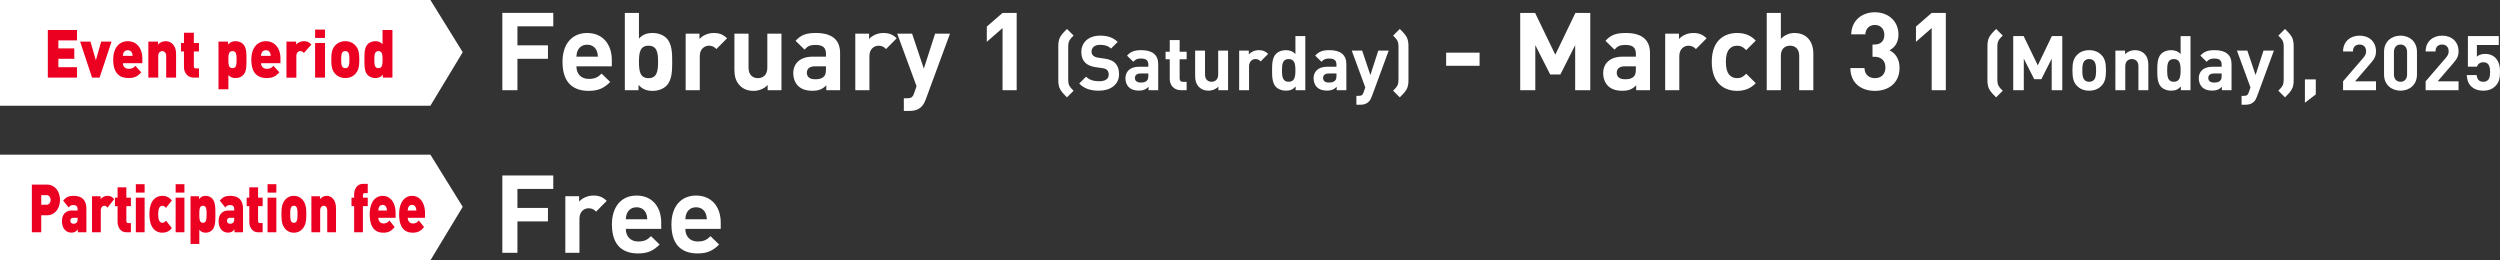 <svg data-name="レイヤー 2" xmlns="http://www.w3.org/2000/svg" viewBox="0 0 893 93"><rect x="0" y="0" width="893" height="93" fill="#333333" stroke="none"/><g data-name="レイヤー 1"><path fill="#fff" fill-rule="evenodd" d="M0 0h153.737l11.548 18.638-11.548 19.123H0V0z"/><path d="M17.083 27.73V10.706h10.423v3.73h-6.654v2.847h5.685v3.73h-5.685V24h6.654v3.73H17.083zm18.494 0h-2.692L28.62 14.868h3.703l1.917 6.67 1.895-6.67h3.705L35.577 27.73zm8.33-5.164c0 1.052.732 2.009 2.046 2.009 1.227 0 1.765-.383 2.39-1.077l2.11 2.344c-1.184 1.315-2.347 2.033-4.5 2.033-2.563 0-5.513-1.029-5.513-6.577 0-4.208 2.153-6.575 5.189-6.575 3.36 0 5.212 2.726 5.212 6.097v1.746h-6.934zm3.251-3.611c-.215-.55-.69-1.004-1.529-1.004-.84 0-1.314.454-1.529 1.004a2.46 2.46 0 00-.193 1.004h3.445c0-.31-.043-.67-.194-1.004zm12.206 8.775v-7.699c0-1.482-.948-1.77-1.422-1.77s-1.42.288-1.42 1.77v7.7h-3.533V14.867h3.446v1.052c.71-.79 1.766-1.196 2.692-1.196 1.098 0 1.98.406 2.606 1.1.99 1.1 1.163 2.32 1.163 3.682v8.226h-3.532zm9.944 0c-2.563 0-3.596-2.031-3.596-3.8v-5.55h-1.055v-3.013h1.055v-3.682h3.532v3.682h1.83v3.013h-1.83v5.26c0 .503.237.79.71.79h1.12v3.3h-1.766zm17.653-1.028c-.667.742-1.68 1.173-2.8 1.173-1.14 0-1.937-.359-2.583-1.077v5.093h-3.532V14.867h3.424v1.052c.71-.79 1.464-1.196 2.67-1.196 1.12 0 2.154.43 2.821 1.171 1.142 1.268 1.077 3.515 1.077 5.404s.065 4.137-1.077 5.404zm-3.919-8.44c-1.313 0-1.464 1.171-1.464 3.036 0 1.866.15 3.038 1.464 3.038s1.465-1.172 1.465-3.038c0-1.865-.151-3.036-1.465-3.036zm10.203 4.304c0 1.052.732 2.009 2.046 2.009 1.227 0 1.766-.383 2.39-1.077l2.11 2.344c-1.184 1.315-2.347 2.033-4.5 2.033-2.563 0-5.513-1.029-5.513-6.577 0-4.208 2.153-6.575 5.19-6.575 3.359 0 5.211 2.726 5.211 6.097v1.746h-6.934zm3.251-3.611c-.214-.55-.689-1.004-1.529-1.004s-1.313.454-1.528 1.004c-.15.334-.194.693-.194 1.004h3.445c0-.31-.043-.67-.194-1.004zm12.056-.025c-.345-.381-.668-.668-1.271-.668-.474 0-1.421.311-1.421 1.77v7.699h-3.533V14.867h3.446v1.052c.517-.575 1.53-1.196 2.735-1.196 1.142 0 1.917.31 2.714 1.196l-2.67 3.012zm4.001-5.379v-2.989h3.532v2.99h-3.532zm0 14.18V15.368h3.532v12.363h-3.532zm14.512-1.506c-.689.813-1.852 1.65-3.726 1.65-1.873 0-3.036-.837-3.725-1.65-.97-1.173-1.27-2.392-1.27-4.927 0-2.51.3-3.754 1.27-4.925.69-.813 1.852-1.65 3.725-1.65 1.874 0 3.037.837 3.726 1.65.97 1.171 1.271 2.415 1.271 4.925 0 2.535-.301 3.754-1.27 4.927zm-2.778-7.604c-.215-.24-.517-.36-.948-.36-.43 0-.731.12-.947.36-.452.501-.517 1.41-.517 2.677 0 1.268.065 2.176.517 2.679.216.24.517.359.947.359.431 0 .733-.12.948-.36.453-.502.517-1.41.517-2.678 0-1.267-.064-2.176-.517-2.677zm12.464 9.109v-1.05c-.71.788-1.464 1.196-2.67 1.196-1.12 0-2.153-.431-2.821-1.173-1.142-1.267-1.077-3.515-1.077-5.404s-.065-4.136 1.077-5.404c.668-.74 1.68-1.171 2.8-1.171 1.141 0 1.938.358 2.583 1.076v-5.094h3.533v17.026h-3.425zm-1.572-9.468c-1.313 0-1.464 1.171-1.464 3.036 0 1.866.15 3.038 1.464 3.038s1.464-1.172 1.464-3.038c0-1.865-.15-3.036-1.464-3.036z" fill="#eb0021"/><path d="M184.828 9.419v6.786h10.902v4.81h-10.902v11.21h-5.393V4.608h18.196v4.81h-12.803zm21.064 14.272c0 2.599 1.59 4.5 4.423 4.5 2.212 0 3.298-.621 4.578-1.901l3.065 2.987c-2.056 2.055-4.035 3.18-7.682 3.18-4.772 0-9.35-2.172-9.35-10.356 0-6.594 3.57-10.317 8.807-10.317 5.626 0 8.807 4.111 8.807 9.658v2.25h-12.648zm7.217-5.623c-.544-1.202-1.669-2.094-3.376-2.094s-2.832.892-3.375 2.094c-.31.737-.427 1.28-.466 2.172h7.682c-.039-.892-.155-1.435-.465-2.172zm24.943 12.566c-1.125 1.125-2.948 1.823-4.927 1.823-2.134 0-3.647-.582-5.044-2.133v1.9h-4.888V4.61h5.043v9.192c1.32-1.474 2.833-2.017 4.89-2.017 1.978 0 3.801.698 4.926 1.823 2.018 2.018 2.057 5.469 2.057 8.494s-.039 6.516-2.057 8.533zm-6.401-14.311c-3.026 0-3.415 2.482-3.415 5.778 0 3.298.389 5.818 3.415 5.818s3.414-2.52 3.414-5.818c0-3.296-.388-5.778-3.414-5.778zm24.245 1.202c-.776-.776-1.435-1.202-2.677-1.202-1.552 0-3.258 1.163-3.258 3.723v12.178h-5.044V12.017h4.927v1.94c.97-1.164 2.91-2.173 5.083-2.173 1.978 0 3.375.504 4.772 1.901l-3.803 3.84zm18.309 14.699v-1.86c-1.318 1.395-3.18 2.093-5.043 2.093-2.018 0-3.647-.66-4.772-1.784-1.63-1.63-2.057-3.53-2.057-5.74V12.016h5.045v12.217c0 2.755 1.745 3.685 3.336 3.685s3.375-.93 3.375-3.685V12.017h5.045v20.207h-4.929zm20.949 0V30.48c-1.359 1.357-2.64 1.94-4.966 1.94-2.29 0-3.958-.583-5.16-1.785-1.087-1.125-1.67-2.753-1.67-4.537 0-3.22 2.213-5.857 6.907-5.857h4.772v-1.01c0-2.21-1.087-3.18-3.763-3.18-1.94 0-2.833.467-3.88 1.669l-3.22-3.142c1.978-2.172 3.918-2.793 7.293-2.793 5.665 0 8.614 2.405 8.614 7.137v13.303h-4.927zm-.117-8.533h-3.996c-1.824 0-2.832.853-2.832 2.289 0 1.396.931 2.327 2.91 2.327 1.396 0 2.288-.116 3.18-.97.544-.504.738-1.318.738-2.56v-1.086zm21.453-6.166c-.776-.776-1.436-1.202-2.678-1.202-1.551 0-3.258 1.163-3.258 3.723v12.178h-5.044V12.017h4.927v1.94c.97-1.164 2.91-2.173 5.083-2.173 1.978 0 3.376.504 4.772 1.901l-3.803 3.84zm14.198 17.958c-.427 1.124-.892 1.977-1.513 2.598-1.164 1.163-2.678 1.551-4.345 1.551h-1.98v-4.537h1.164c1.436 0 2.018-.35 2.522-1.824l.854-2.482-6.906-18.772h5.315l4.191 12.49 4.035-12.49h5.315l-8.652 23.466zm27.425-3.259V10.04l-5.626 4.888V9.496l5.626-4.887h5.043v27.615h-5.043zm23.013 2.552c-.897-.896-1.767-1.738-2.39-2.796-.625-1.086-.707-2.308-.707-3.504V16.64c0-1.196.082-2.418.707-3.504.623-1.058 1.493-1.9 2.39-2.796l2.362 2.362c-.652.651-1.058 1.032-1.521 1.82-.271.487-.406 1.249-.406 2.28v11.513c0 1.031.135 1.793.406 2.281.463.787.87 1.168 1.521 1.82l-2.362 2.361zm11.432-2.389c-2.933 0-5.16-.624-7.062-2.552l2.444-2.445c1.224 1.223 2.88 1.63 4.672 1.63 2.228 0 3.423-.841 3.423-2.389 0-.68-.19-1.25-.598-1.63-.38-.353-.814-.542-1.71-.679l-2.337-.326c-1.656-.244-2.878-.76-3.748-1.602-.924-.923-1.385-2.172-1.385-3.8 0-3.449 2.552-5.865 6.736-5.865 2.661 0 4.59.651 6.247 2.252l-2.39 2.363c-1.222-1.168-2.689-1.33-3.966-1.33-2.01 0-2.988 1.113-2.988 2.443 0 .49.164 1.006.571 1.385.38.353 1.005.652 1.792.76l2.282.326c1.765.244 2.88.734 3.694 1.494 1.032.978 1.494 2.39 1.494 4.1 0 3.747-3.124 5.865-7.17 5.865zm17.705-.163v-1.221c-.95.95-1.847 1.357-3.476 1.357-1.603 0-2.772-.408-3.613-1.249-.76-.787-1.168-1.928-1.168-3.176 0-2.254 1.548-4.1 4.834-4.1h3.342v-.708c0-1.547-.76-2.225-2.635-2.225-1.359 0-1.982.325-2.716 1.167l-2.255-2.2c1.386-1.52 2.743-1.955 5.107-1.955 3.966 0 6.03 1.684 6.03 4.996v9.314h-3.45zm-.081-5.974h-2.797c-1.277 0-1.984.598-1.984 1.603 0 .977.652 1.629 2.038 1.629.977 0 1.602-.082 2.226-.678.381-.354.517-.924.517-1.793v-.76zm11.757 5.974c-2.879 0-4.102-2.037-4.102-4.045v-7.007h-1.494v-2.688h1.494v-4.181h3.532v4.18h2.499v2.69h-2.5v6.788c0 .814.38 1.277 1.223 1.277h1.277v2.986h-1.93zm13.278 0v-1.303c-.923.977-2.226 1.466-3.53 1.466-1.413 0-2.554-.462-3.341-1.249-1.14-1.141-1.44-2.471-1.44-4.019v-9.041h3.53v8.553c0 1.927 1.223 2.579 2.337 2.579s2.363-.652 2.363-2.579v-8.553h3.531v14.146h-3.45zm15.099-10.291c-.543-.543-1.005-.842-1.874-.842-1.087 0-2.282.815-2.282 2.606v8.527h-3.531V18.078h3.45v1.357c.678-.814 2.037-1.521 3.558-1.521 1.386 0 2.362.353 3.341 1.331l-2.662 2.688zm12.491 10.291v-1.33c-.978 1.086-2.01 1.493-3.504 1.493-1.385 0-2.69-.489-3.477-1.276-1.412-1.412-1.439-3.856-1.439-5.974 0-2.118.027-4.534 1.44-5.946.787-.788 2.064-1.277 3.45-1.277 1.439 0 2.525.38 3.448 1.412v-6.435h3.532v19.333h-3.45zm-2.5-11.133c-2.117 0-2.39 1.738-2.39 4.046 0 2.308.273 4.073 2.39 4.073 2.12 0 2.418-1.765 2.418-4.073 0-2.308-.298-4.046-2.417-4.046zm17.163 11.133v-1.221c-.95.95-1.846 1.357-3.476 1.357-1.603 0-2.77-.408-3.612-1.249-.76-.787-1.168-1.928-1.168-3.176 0-2.254 1.547-4.1 4.835-4.1h3.34v-.708c0-1.547-.76-2.225-2.634-2.225-1.358 0-1.983.325-2.717 1.167l-2.254-2.2c1.385-1.52 2.744-1.955 5.106-1.955 3.966 0 6.03 1.684 6.03 4.996v9.314h-3.45zm-.081-5.974h-2.798c-1.276 0-1.983.598-1.983 1.603 0 .977.652 1.629 2.038 1.629.978 0 1.603-.082 2.228-.678.38-.354.515-.924.515-1.793v-.76zm12.6 8.255c-.3.787-.625 1.385-1.06 1.82-.814.814-1.874 1.086-3.042 1.086H484.5v-3.177h.816c1.004 0 1.412-.245 1.765-1.276l.598-1.738-4.835-13.142h3.72l2.934 8.742 2.825-8.742h3.721l-6.056 16.427zm12.409-2.525c-.625 1.058-1.494 1.9-2.39 2.796l-2.39-2.39c.651-.651 1.058-1.004 1.52-1.791.271-.488.407-1.25.407-2.28V16.8c0-1.031-.136-1.793-.407-2.28-.462-.788-.869-1.14-1.52-1.792l2.39-2.39c.896.896 1.765 1.738 2.39 2.796.624 1.086.705 2.308.705 3.504v11.837c0 1.196-.081 2.418-.705 3.504zm14.165-8.483v-4.692h11.95v4.692h-11.95zm46.087 8.727V16.13l-5.275 10.47h-3.647l-5.316-10.472v16.095h-5.392V4.61h5.315l7.216 14.933L562.73 4.61h5.315v27.615h-5.393zm21.801 0V30.48c-1.359 1.357-2.64 1.94-4.966 1.94-2.289 0-3.958-.583-5.16-1.785-1.087-1.125-1.669-2.753-1.669-4.537 0-3.22 2.212-5.857 6.906-5.857h4.772v-1.01c0-2.21-1.087-3.18-3.762-3.18-1.942 0-2.834.467-3.881 1.669l-3.22-3.142c1.978-2.172 3.918-2.793 7.293-2.793 5.665 0 8.614 2.405 8.614 7.137v13.303h-4.927zm-.117-8.533h-3.996c-1.823 0-2.832.853-2.832 2.289 0 1.396.932 2.327 2.91 2.327 1.396 0 2.288-.116 3.18-.97.544-.504.738-1.318.738-2.56v-1.086zm21.453-6.166c-.776-.776-1.436-1.202-2.677-1.202-1.552 0-3.259 1.163-3.259 3.723v12.178h-5.044V12.017h4.927v1.94c.97-1.164 2.91-2.173 5.083-2.173 1.978 0 3.376.504 4.772 1.901l-3.802 3.84zm14.701 14.932c-4.035 0-9.04-2.172-9.04-10.356s5.005-10.317 9.04-10.317c2.794 0 4.888.853 6.673 2.715l-3.414 3.414c-1.048-1.125-1.94-1.59-3.259-1.59-1.202 0-2.133.426-2.87 1.318-.777.97-1.126 2.327-1.126 4.46s.349 3.53 1.125 4.5c.738.892 1.669 1.318 2.871 1.318 1.319 0 2.211-.465 3.259-1.59l3.414 3.374c-1.785 1.862-3.88 2.754-6.673 2.754zm22.191-.233V19.891c0-2.676-1.708-3.568-3.299-3.568s-3.258.93-3.258 3.568v12.333h-5.045V4.61h5.045v9.27c1.357-1.397 3.064-2.095 4.849-2.095 4.423 0 6.75 3.103 6.75 7.37v13.07h-5.042zm27.075.233c-4.5 0-8.73-2.366-8.807-8.145h5.043c.079 2.483 1.785 3.607 3.764 3.607 2.173 0 3.725-1.357 3.725-3.84 0-2.288-1.397-3.801-3.88-3.801h-.737v-4.383h.737c2.444 0 3.492-1.512 3.492-3.45 0-2.328-1.552-3.531-3.376-3.531-1.9 0-3.297 1.24-3.413 3.336h-5.044c.116-4.926 3.802-7.874 8.457-7.874 4.89 0 8.42 3.259 8.42 7.912 0 2.988-1.358 4.694-3.182 5.664 1.98 1.047 3.57 2.947 3.57 6.282 0 5.508-4.036 8.223-8.769 8.223zm20.25-.233V10.04l-5.626 4.888V9.496l5.626-4.887h5.043v27.615h-5.043zm23.012 2.552c-.897-.896-1.766-1.738-2.39-2.796-.625-1.086-.707-2.308-.707-3.504V16.64c0-1.196.082-2.418.707-3.504.624-1.058 1.493-1.9 2.39-2.796l2.362 2.362c-.652.651-1.058 1.032-1.52 1.82-.272.487-.407 1.249-.407 2.28v11.513c0 1.031.135 1.793.406 2.281.463.787.87 1.168 1.521 1.82l-2.362 2.361zm19.852-2.552V20.955l-3.694 7.332h-2.552l-3.723-7.332v11.27h-3.774V12.89h3.72l5.052 10.454 5.026-10.454h3.721v19.333h-3.776zm17.786-1.575c-.87.924-2.309 1.738-4.4 1.738s-3.505-.814-4.374-1.738c-1.276-1.33-1.602-2.932-1.602-5.512 0-2.553.326-4.154 1.602-5.485.87-.923 2.283-1.738 4.374-1.738s3.53.815 4.4 1.738c1.277 1.331 1.603 2.932 1.603 5.485 0 2.58-.326 4.182-1.603 5.512zm-2.743-8.933c-.408-.408-.951-.625-1.657-.625-.707 0-1.222.217-1.63.625-.733.733-.815 1.955-.815 3.421 0 1.466.082 2.716.815 3.45.408.406.923.623 1.63.623.706 0 1.249-.217 1.657-.624.733-.733.815-1.983.815-3.449 0-1.466-.082-2.688-.815-3.421zm15.939 10.508v-8.553c0-1.929-1.222-2.58-2.335-2.58-1.115 0-2.363.651-2.363 2.58v8.553h-3.532V18.078h3.45v1.303c.924-.978 2.228-1.467 3.532-1.467 1.41 0 2.552.463 3.34 1.25 1.141 1.14 1.44 2.471 1.44 4.018v9.042h-3.532zm15.153 0v-1.33c-.978 1.086-2.01 1.493-3.504 1.493-1.386 0-2.69-.489-3.477-1.276-1.412-1.412-1.439-3.856-1.439-5.974 0-2.118.027-4.534 1.44-5.946.787-.788 2.064-1.277 3.45-1.277 1.438 0 2.525.38 3.448 1.412v-6.435h3.532v19.333h-3.45zm-2.5-11.133c-2.117 0-2.39 1.738-2.39 4.046 0 2.308.273 4.073 2.39 4.073 2.12 0 2.418-1.765 2.418-4.073 0-2.308-.298-4.046-2.417-4.046zm17.164 11.133v-1.221c-.951.95-1.847 1.357-3.477 1.357-1.603 0-2.77-.408-3.612-1.249-.761-.787-1.169-1.928-1.169-3.176 0-2.254 1.548-4.1 4.836-4.1h3.34v-.708c0-1.547-.76-2.225-2.635-2.225-1.357 0-1.982.325-2.716 1.167l-2.255-2.2c1.386-1.52 2.745-1.955 5.107-1.955 3.966 0 6.03 1.684 6.03 4.996v9.314h-3.45zm-.082-5.974h-2.798c-1.276 0-1.983.598-1.983 1.603 0 .977.652 1.629 2.038 1.629.978 0 1.603-.082 2.228-.678.38-.354.515-.924.515-1.793v-.76zm12.599 8.255c-.299.787-.625 1.385-1.06 1.82-.813.814-1.873 1.086-3.041 1.086h-1.386v-3.177h.816c1.004 0 1.412-.245 1.765-1.276l.598-1.738-4.836-13.142h3.721l2.934 8.742 2.825-8.742h3.72l-6.056 16.427zm12.41-2.525c-.625 1.058-1.495 1.9-2.39 2.796l-2.39-2.39c.651-.651 1.058-1.004 1.52-1.791.271-.488.407-1.25.407-2.28V16.8c0-1.031-.136-1.793-.407-2.28-.462-.788-.869-1.14-1.52-1.792l2.39-2.39c.895.896 1.765 1.738 2.39 2.796.623 1.086.705 2.308.705 3.504v11.837c0 1.196-.082 2.418-.705 3.504zm4.723 4.724V28.37h3.884v5.349l-3.884 2.986zm13.631-4.48v-3.176l7.225-8.392c.706-.84 1.004-1.439 1.004-2.334 0-1.44-.84-2.417-2.335-2.417-1.168 0-2.363.597-2.363 2.472h-3.531c0-3.531 2.58-5.648 5.894-5.648 3.422 0 5.867 2.144 5.867 5.62 0 1.873-.734 2.878-2.064 4.426l-5.406 6.273h7.47v3.176h-11.761zm20.532.163c-3.152 0-5.895-2.063-5.895-5.756v-8.147c0-3.693 2.743-5.755 5.894-5.755s5.867 2.062 5.867 5.755v8.147c0 3.693-2.716 5.756-5.867 5.756zm2.334-13.848c0-1.63-.95-2.634-2.335-2.634s-2.363 1.005-2.363 2.634v8.064c0 1.63.977 2.607 2.363 2.607s2.335-.978 2.335-2.607V18.54zm6.626 13.685v-3.176l7.224-8.392c.707-.84 1.005-1.439 1.005-2.334 0-1.44-.841-2.417-2.336-2.417-1.168 0-2.363.597-2.363 2.472h-3.53c0-3.531 2.58-5.648 5.893-5.648 3.422 0 5.868 2.144 5.868 5.62 0 1.873-.734 2.878-2.065 4.426l-5.405 6.273h7.47v3.176H866.44zm24.848-1.412c-.869.87-2.254 1.575-4.265 1.575-2.01 0-3.477-.706-4.318-1.548-1.195-1.195-1.467-2.607-1.576-4.019h3.532c.19 1.521.896 2.39 2.362 2.39.68 0 1.25-.19 1.685-.624.625-.625.76-1.657.76-2.879 0-2.227-.652-3.475-2.363-3.475-1.44 0-2.091.814-2.335 1.575h-3.233V12.891h11.028v3.177h-7.822v4.154c.515-.488 1.601-.977 2.905-.977 1.603 0 2.825.515 3.614 1.304 1.52 1.52 1.738 3.339 1.738 5.158 0 2.173-.3 3.693-1.712 5.105z" fill="#fff"/><path fill="#fff" fill-rule="evenodd" d="M0 55.239h153.737l11.548 18.638L153.737 93H0V55.239z"/><path d="M16.776 76.895h-2.047v6.074H11.38V65.943h5.395c3.023 0 4.649 2.68 4.649 5.476 0 2.799-1.626 5.476-4.649 5.476zm-.153-7.198h-1.894v3.444h1.894c.918 0 1.454-.837 1.454-1.722s-.536-1.722-1.454-1.722zM27.798 82.97v-1.053c-.631.788-1.206 1.172-2.296 1.172-1.033 0-1.894-.431-2.468-1.149-.593-.74-.9-1.817-.9-3.012 0-1.936 1.053-3.73 3.502-3.73h2.085v-.335c0-1.171-.46-1.602-1.55-1.602-.803 0-1.147.24-1.645.86l-1.951-2.438c1.052-1.316 2.008-1.722 3.75-1.722 2.946 0 4.534 1.53 4.534 4.663v8.345h-3.061zm-.077-5.166h-1.588c-.612 0-.995.43-.995 1.028 0 .575.345 1.076 1.034 1.076.612 0 .899-.072 1.243-.478.23-.262.306-.67.306-1.291v-.335zm10.677-3.635c-.306-.382-.593-.669-1.129-.669-.42 0-1.262.311-1.262 1.77v7.7h-3.138V70.104h3.061v1.052c.46-.575 1.359-1.196 2.43-1.196 1.014 0 1.703.311 2.41 1.196l-2.372 3.012zm6.793 8.801c-2.276 0-3.195-2.033-3.195-3.802V73.62h-.937v-3.013h.937v-3.682h3.138v3.682h1.626v3.013h-1.626v5.26c0 .502.21.79.631.79h.995v3.3h-1.569zm3.33-14.18V65.8h3.138v2.99h-3.138zm0 14.18V70.606h3.138v12.362h-3.138zm9.49.143c-1.779 0-4.63-.957-4.63-6.577 0-5.618 2.851-6.575 4.63-6.575 1.435 0 2.545.598 3.387 1.65l-2.124 2.654c-.401-.503-.746-.765-1.263-.765-.42 0-.707.167-.975.502-.364.478-.517 1.315-.517 2.534 0 1.22.153 2.057.517 2.535.268.336.555.503.975.503.517 0 .862-.264 1.263-.765l2.124 2.654c-.842 1.052-1.952 1.65-3.387 1.65zm4.727-14.323V65.8h3.138v2.99h-3.138zm0 14.18V70.606h3.138v12.362h-3.138zm13.241-1.03a3.152 3.152 0 01-2.488 1.173c-1.013 0-1.721-.359-2.295-1.076v5.092h-3.138V70.105H71.1v1.052c.631-.79 1.3-1.196 2.373-1.196.994 0 1.912.43 2.506 1.172 1.014 1.268.956 3.514.956 5.403s.058 4.138-.956 5.404zm-3.482-8.44c-1.168 0-1.301 1.172-1.301 3.036 0 1.866.133 3.038 1.3 3.038s1.301-1.172 1.301-3.038c0-1.864-.133-3.036-1.3-3.036zm11.25 9.47v-1.053c-.631.788-1.205 1.172-2.295 1.172-1.034 0-1.895-.431-2.469-1.149-.593-.74-.899-1.817-.899-3.012 0-1.936 1.052-3.73 3.501-3.73h2.086v-.335c0-1.171-.46-1.602-1.55-1.602-.804 0-1.148.24-1.646.86l-1.95-2.438c1.051-1.316 2.008-1.722 3.75-1.722 2.945 0 4.533 1.53 4.533 4.663v8.345h-3.06zm-.076-5.166h-1.588c-.613 0-.995.43-.995 1.028 0 .575.344 1.076 1.033 1.076.612 0 .9-.072 1.243-.478.23-.262.307-.67.307-1.291v-.335zm8.573 5.166c-2.277 0-3.196-2.033-3.196-3.802V73.62h-.937v-3.013h.937v-3.682h3.138v3.682h1.626v3.013h-1.626v5.26c0 .502.211.79.632.79h.994v3.3h-1.568zm3.329-14.18V65.8h3.138v2.99h-3.138zm0 14.18V70.606h3.138v12.362h-3.138zm12.704-1.507c-.612.813-1.645 1.65-3.31 1.65-1.664 0-2.697-.837-3.31-1.65-.86-1.173-1.128-2.392-1.128-4.927 0-2.51.268-3.753 1.129-4.925.612-.813 1.645-1.65 3.31-1.65 1.664 0 2.697.837 3.31 1.65.86 1.172 1.128 2.415 1.128 4.925 0 2.535-.268 3.754-1.129 4.927zm-2.467-7.604c-.192-.24-.46-.359-.842-.359-.383 0-.65.12-.842.359-.402.501-.46 1.41-.46 2.677 0 1.268.058 2.176.46 2.68.191.238.46.358.842.358.382 0 .65-.12.842-.359.401-.503.459-1.41.459-2.679 0-1.266-.058-2.176-.46-2.677zm11.078 9.111v-7.7c0-1.483-.842-1.77-1.263-1.77-.42 0-1.262.287-1.262 1.77v7.7h-3.138V70.104h3.061v1.052c.632-.79 1.57-1.196 2.392-1.196.976 0 1.76.406 2.315 1.1.88 1.1 1.033 2.32 1.033 3.683v8.225h-3.138zm12.745-9.35v9.35h-3.138v-9.35h-.938v-3.013h.938v-1.124c0-1.77.918-3.802 3.195-3.802h1.664v3.3h-1.09c-.422 0-.631.287-.631.788v.838h1.72v3.013h-1.72zm5.51 4.184c0 1.052.65 2.01 1.818 2.01 1.09 0 1.569-.384 2.123-1.077l1.875 2.343c-1.052 1.315-2.085 2.033-3.998 2.033-2.277 0-4.898-1.029-4.898-6.577 0-4.207 1.913-6.575 4.61-6.575 2.986 0 4.63 2.726 4.63 6.097v1.746h-6.16zm2.89-3.61c-.192-.551-.613-1.005-1.36-1.005-.746 0-1.166.454-1.357 1.004a2.717 2.717 0 00-.173 1.005h3.061c0-.312-.038-.67-.172-1.005zm7.615 3.61c0 1.052.65 2.01 1.818 2.01 1.09 0 1.568-.384 2.123-1.077l1.875 2.343c-1.052 1.315-2.085 2.033-3.998 2.033-2.277 0-4.898-1.029-4.898-6.577 0-4.207 1.913-6.575 4.61-6.575 2.986 0 4.63 2.726 4.63 6.097v1.746h-6.16zm2.889-3.61c-.191-.551-.612-1.005-1.358-1.005-.747 0-1.167.454-1.358 1.004a2.717 2.717 0 00-.173 1.005h3.061c0-.312-.038-.67-.172-1.005z" fill="#eb0021"/><path d="M184.827 67.49v6.786h10.903v4.81h-10.903v11.209h-5.392V62.68h18.195v4.81h-12.803zm28.087 8.106c-.776-.777-1.436-1.203-2.677-1.203-1.552 0-3.26 1.163-3.26 3.724v12.178h-5.043V70.088h4.928v1.94c.97-1.164 2.91-2.173 5.082-2.173 1.979 0 3.375.504 4.772 1.901l-3.802 3.84zm10.627 6.166c0 2.598 1.591 4.5 4.424 4.5 2.211 0 3.297-.622 4.578-1.902l3.065 2.988c-2.056 2.055-4.035 3.18-7.682 3.18-4.772 0-9.35-2.172-9.35-10.356 0-6.594 3.569-10.317 8.807-10.317 5.625 0 8.807 4.111 8.807 9.658v2.25h-12.65zm7.217-5.623c-.543-1.203-1.668-2.095-3.375-2.095s-2.833.892-3.376 2.095c-.31.737-.427 1.28-.466 2.172h7.683c-.04-.892-.155-1.435-.466-2.172zm14.042 5.623c0 2.598 1.59 4.5 4.423 4.5 2.21 0 3.297-.622 4.578-1.902l3.065 2.988c-2.057 2.055-4.036 3.18-7.682 3.18-4.772 0-9.35-2.172-9.35-10.356 0-6.594 3.569-10.317 8.807-10.317 5.625 0 8.806 4.111 8.806 9.658v2.25H244.8zm7.216-5.623c-.543-1.203-1.669-2.095-3.375-2.095s-2.833.892-3.376 2.095c-.31.737-.427 1.28-.465 2.172h7.681c-.038-.892-.155-1.435-.465-2.172z" fill="#fff"/></g></svg>